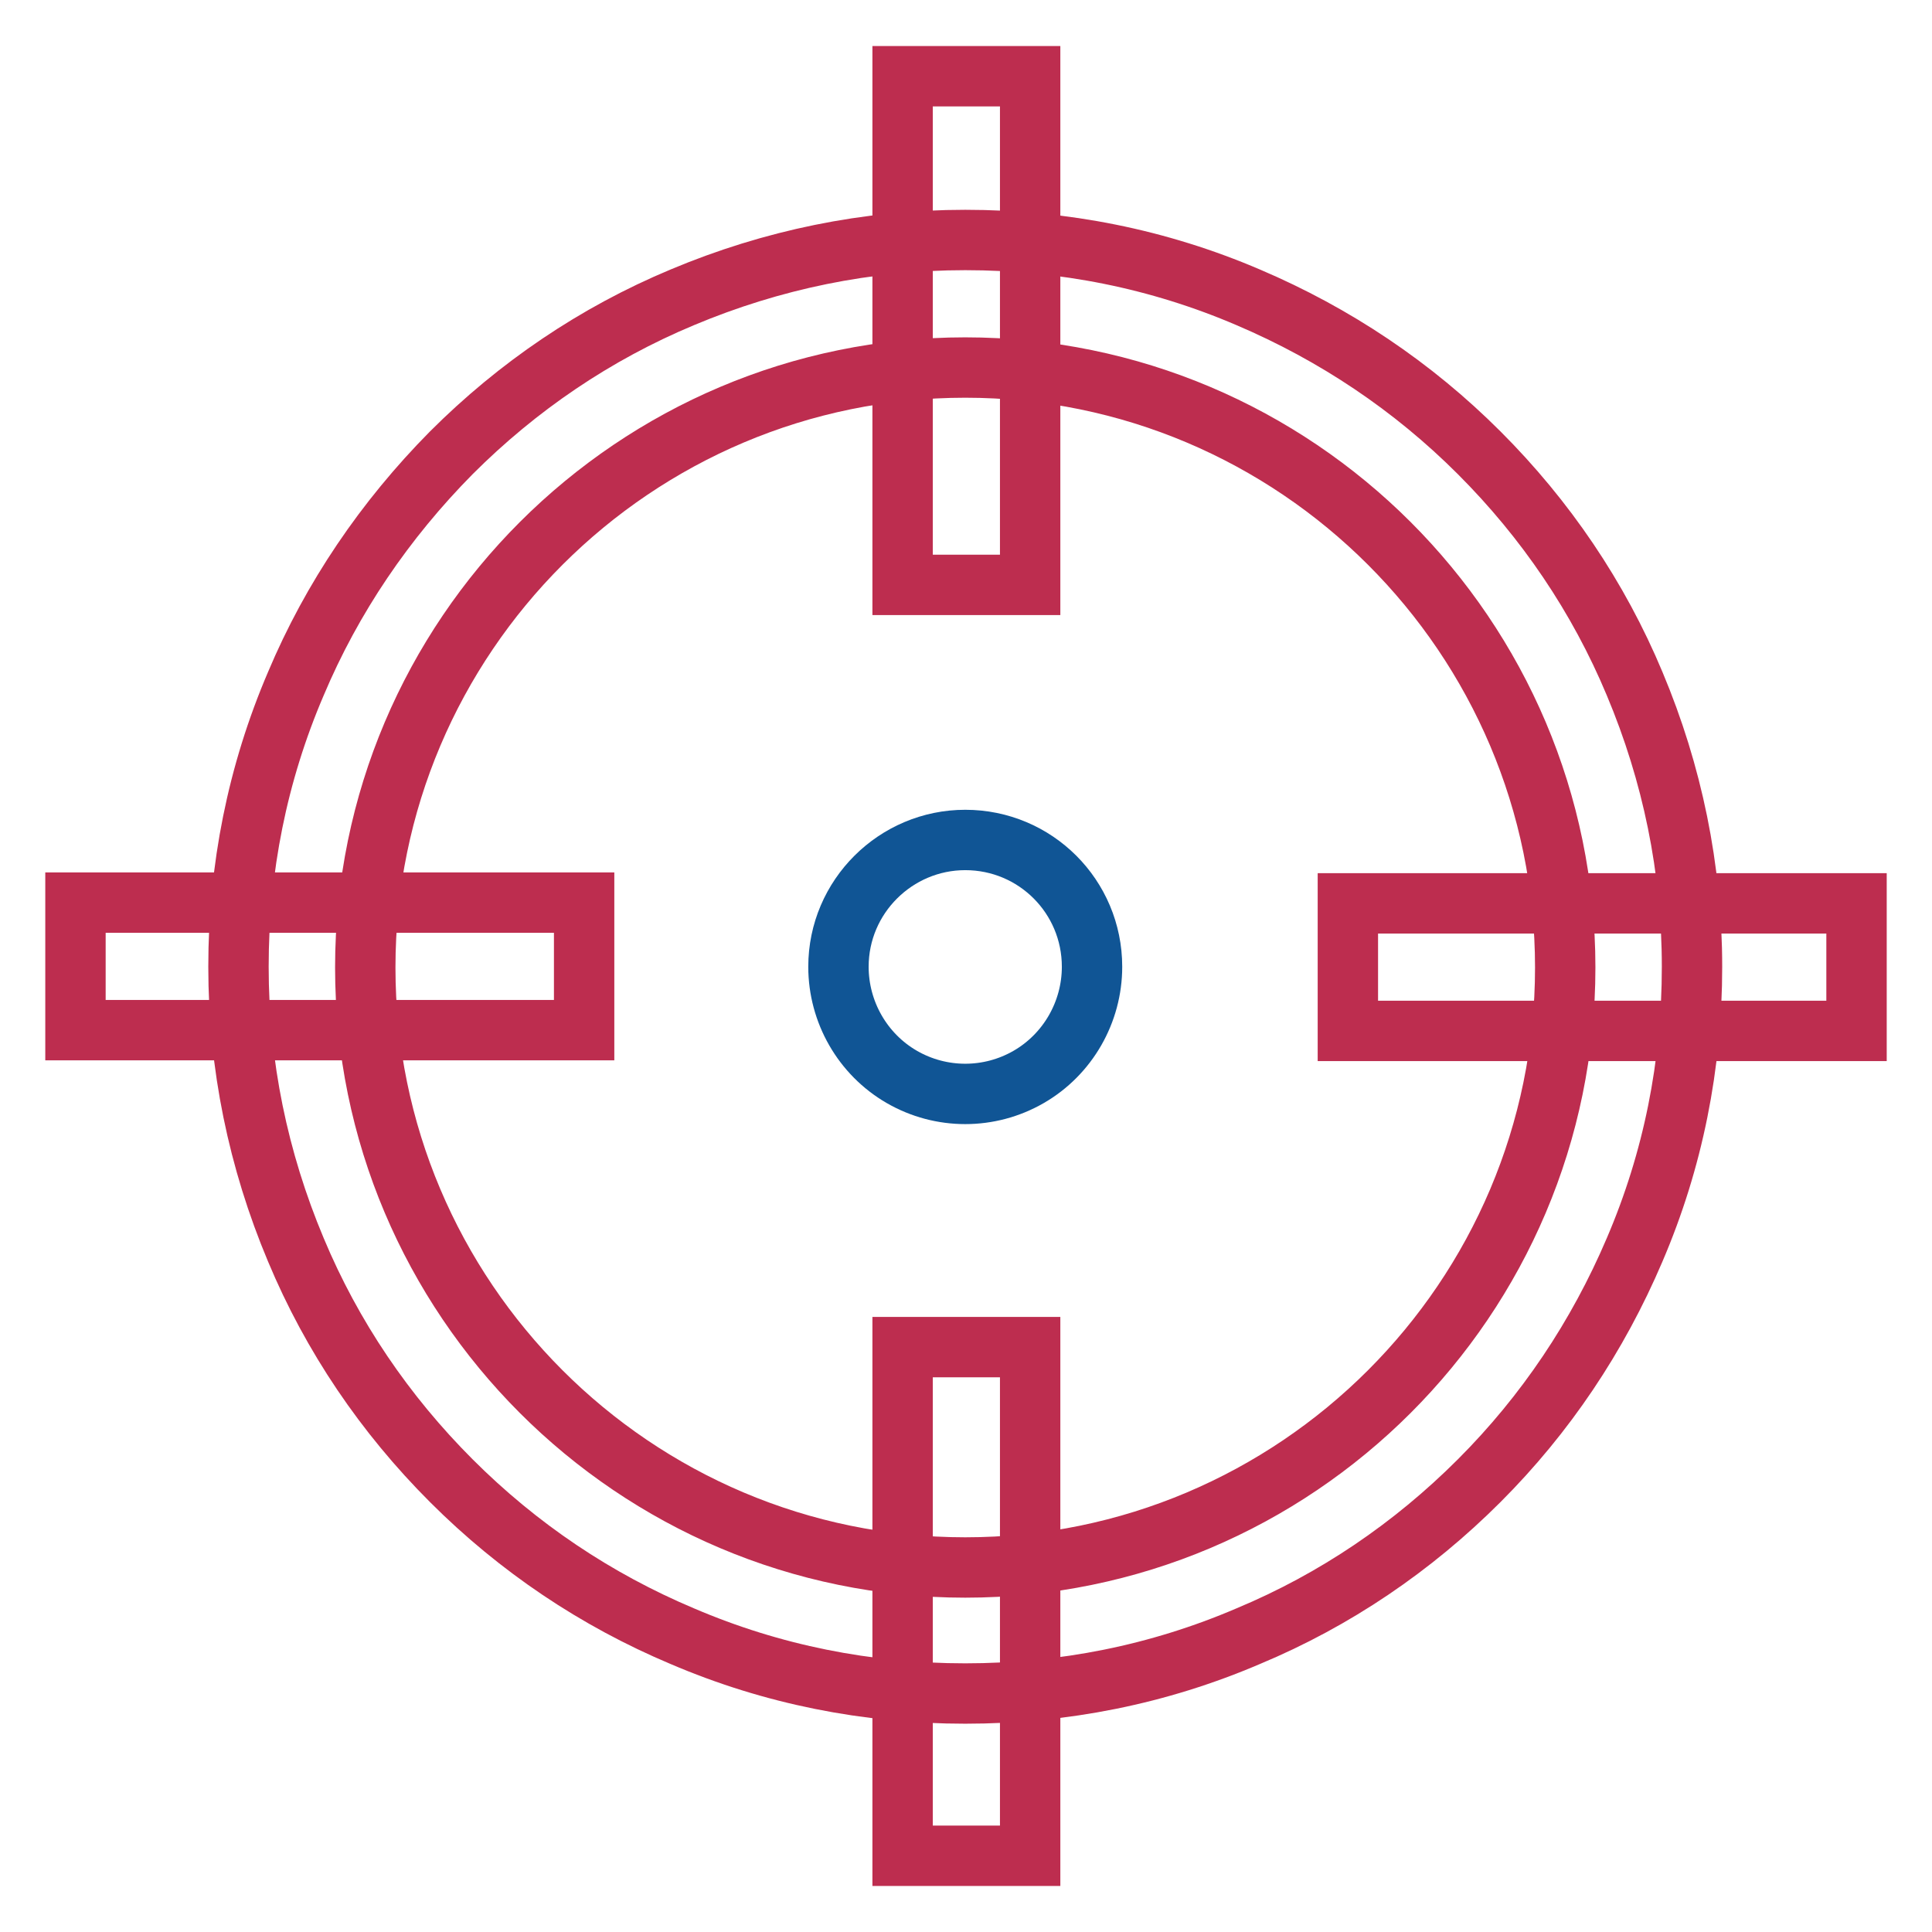 <?xml version="1.0" encoding="utf-8"?>
<!-- Svg Vector Icons : http://www.onlinewebfonts.com/icon -->
<!DOCTYPE svg PUBLIC "-//W3C//DTD SVG 1.1//EN" "http://www.w3.org/Graphics/SVG/1.1/DTD/svg11.dtd">
<svg version="1.1" xmlns="http://www.w3.org/2000/svg" xmlns:xlink="http://www.w3.org/1999/xlink" x="0px" y="0px" viewBox="0 0 256 256" enable-background="new 0 0 256 256" xml:space="preserve">
<g> <path stroke-width="8" fill-opacity="0" stroke="#105595"  d="M111.1,128.1c0,6,3.2,11.6,8.4,14.6c5.2,3,11.6,3,16.8,0c5.2-3,8.4-8.6,8.4-14.6c0-9.3-7.5-16.8-16.8-16.8 C118.7,111.3,111.1,118.8,111.1,128.1z"/> <path stroke-width="8" fill-opacity="0" stroke="#bd2d4f"  d="M127.9,224.4c-13,0-25.6-2.5-37.5-7.6C79,212,68.7,205.1,59.8,196.2c-8.8-8.8-15.8-19.1-20.6-30.6 c-5-11.9-7.6-24.5-7.6-37.5s2.5-25.6,7.6-37.5C44,79.2,51,68.9,59.8,60c8.8-8.8,19.1-15.8,30.6-20.6c11.9-5,24.5-7.6,37.5-7.6 s25.6,2.5,37.5,7.6c11.5,4.9,21.8,11.8,30.6,20.6c8.8,8.8,15.8,19.1,20.6,30.6c5,11.9,7.6,24.5,7.6,37.5c0,13-2.5,25.6-7.6,37.5 c-4.9,11.5-11.8,21.8-20.6,30.6c-8.8,8.8-19.1,15.8-30.6,20.6C153.5,221.9,140.9,224.4,127.9,224.4z M127.9,48.7 c-43.8,0-79.5,35.6-79.5,79.5c0,43.8,35.6,79.5,79.5,79.5c43.8,0,79.5-35.6,79.5-79.5C207.4,84.3,171.7,48.7,127.9,48.7L127.9,48.7 z"/> <path stroke-width="8" fill-opacity="0" stroke="#bd2d4f"  d="M119.6,10.1h16.9v67.4h-16.9V10.1z M119.6,178.5h16.9v67.4h-16.9V178.5z M10,119.6h67.4v16.9H10V119.6z  M178.6,119.7H246v16.9h-67.4V119.7z"/></g>
</svg>